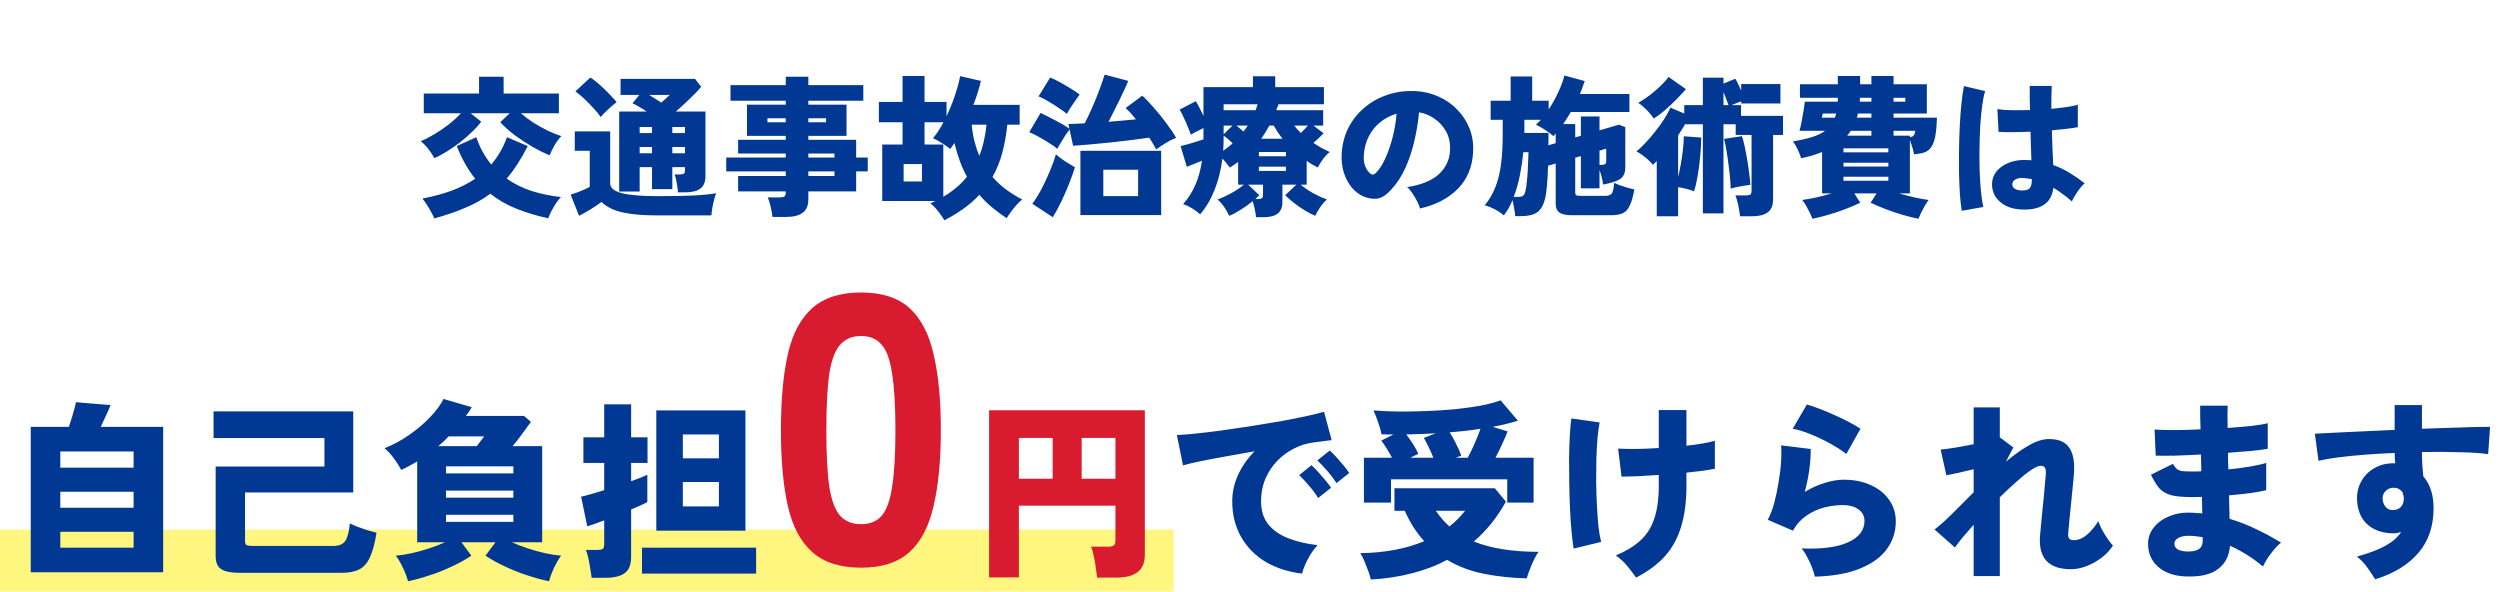 <svg xmlns="http://www.w3.org/2000/svg" width="524" height="124" viewBox="0 0 524 124" fill="none"><rect opacity="0.5" y="111" width="246" height="13" fill="#FFEE00"></rect><path d="M6.442 119.945V89.465H14.442C14.655 88.852 14.868 88.185 15.082 87.465C15.295 86.745 15.482 86.092 15.642 85.505C15.802 84.892 15.895 84.492 15.922 84.305L23.162 84.905C23.029 85.305 22.748 85.959 22.322 86.865C21.922 87.745 21.522 88.612 21.122 89.465H34.202V119.945H6.442ZM12.642 98.025H28.002V94.625H12.642V98.025ZM12.642 106.425H28.002V103.065H12.642V106.425ZM12.642 114.785H28.002V111.465H12.642V114.785ZM50.202 120.065C48.389 120.065 47.095 119.799 46.322 119.265C45.575 118.732 45.202 117.839 45.202 116.585V97.785H68.002V91.825H44.762V86.225H74.042V103.225H51.362V113.385C51.362 113.785 51.455 114.065 51.642 114.225C51.855 114.359 52.255 114.425 52.842 114.425H69.882C71.055 114.425 71.882 114.079 72.362 113.385C72.842 112.692 73.162 111.465 73.322 109.705C73.749 109.919 74.295 110.159 74.962 110.425C75.629 110.665 76.322 110.905 77.042 111.145C77.762 111.359 78.388 111.532 78.922 111.665C78.575 113.825 78.122 115.519 77.562 116.745C77.028 117.972 76.295 118.825 75.362 119.305C74.428 119.812 73.175 120.065 71.602 120.065H50.202ZM85.522 121.825C85.308 120.999 84.962 120.079 84.482 119.065C84.028 118.079 83.522 117.212 82.962 116.465C84.002 116.385 85.122 116.212 86.322 115.945C87.522 115.679 88.722 115.345 89.922 114.945C91.148 114.545 92.269 114.119 93.282 113.665H87.442V96.705C86.935 97.025 86.402 97.332 85.842 97.625C85.282 97.919 84.709 98.212 84.122 98.505C83.642 97.652 83.109 96.825 82.522 96.025C81.935 95.225 81.295 94.532 80.602 93.945C82.442 93.225 84.189 92.279 85.842 91.105C87.522 89.932 88.989 88.679 90.242 87.345C91.495 86.012 92.402 84.772 92.962 83.625L98.882 85.345C98.695 85.665 98.495 85.985 98.282 86.305C98.069 86.599 97.855 86.892 97.642 87.185H109.842L111.282 88.425C110.695 89.252 110.055 90.132 109.362 91.065C108.669 91.999 108.029 92.812 107.442 93.505H113.642V113.665H107.282C108.322 114.119 109.442 114.545 110.642 114.945C111.842 115.345 113.042 115.679 114.242 115.945C115.469 116.212 116.589 116.385 117.602 116.465C117.069 117.212 116.562 118.079 116.082 119.065C115.629 120.079 115.295 120.999 115.082 121.825C113.642 121.532 112.122 121.119 110.522 120.585C108.949 120.079 107.402 119.465 105.882 118.745C104.362 118.052 102.989 117.292 101.762 116.465L103.842 113.665H96.722L98.802 116.465C97.575 117.292 96.202 118.052 94.682 118.745C93.189 119.465 91.642 120.079 90.042 120.585C88.469 121.119 86.962 121.532 85.522 121.825ZM93.482 109.385H107.602V107.905H93.482V109.385ZM93.482 104.305H107.602V102.825H93.482V104.305ZM93.482 99.225H107.602V97.745H93.482V99.225ZM91.882 93.505H99.922C100.189 93.185 100.455 92.839 100.722 92.465C100.989 92.092 101.242 91.759 101.482 91.465H94.042C93.375 92.185 92.655 92.865 91.882 93.505ZM137.562 111.225V86.025H156.242V111.225H137.562ZM124.002 121.105C123.949 120.599 123.855 119.972 123.722 119.225C123.615 118.479 123.482 117.745 123.322 117.025C123.162 116.279 122.989 115.692 122.802 115.265H125.202C125.735 115.265 126.109 115.199 126.322 115.065C126.535 114.905 126.642 114.572 126.642 114.065V109.065C125.842 109.359 125.122 109.625 124.482 109.865C123.869 110.079 123.402 110.225 123.082 110.305L121.802 104.105C122.415 103.972 123.135 103.785 123.962 103.545C124.815 103.305 125.709 103.039 126.642 102.745V97.025H122.282V91.665H126.642V84.745H132.282V91.665H135.722V97.025H132.282V100.865C133.055 100.572 133.735 100.319 134.322 100.105C134.909 99.865 135.362 99.665 135.682 99.505V105.225C135.362 105.412 134.909 105.639 134.322 105.905C133.735 106.172 133.055 106.465 132.282 106.785V116.785C132.282 118.332 131.842 119.439 130.962 120.105C130.082 120.772 128.735 121.105 126.922 121.105H124.002ZM134.562 120.225V114.785H158.482V120.225H134.562ZM143.122 106.145H150.682V101.025H143.122V106.145ZM143.122 96.065H150.682V91.065H143.122V96.065ZM272.918 120.225C270.011 119.879 267.451 119.052 265.238 117.745C263.051 116.412 261.345 114.665 260.118 112.505C258.891 110.345 258.278 107.865 258.278 105.065C258.278 103.199 258.678 101.372 259.478 99.585C260.305 97.772 261.465 96.105 262.958 94.585C260.905 94.932 258.891 95.292 256.918 95.665C254.971 96.012 253.211 96.345 251.638 96.665C250.091 96.985 248.865 97.279 247.958 97.545L246.678 91.185C247.531 91.159 248.745 91.065 250.318 90.905C251.918 90.745 253.731 90.532 255.758 90.265C257.785 89.972 259.878 89.665 262.038 89.345C264.225 88.999 266.331 88.652 268.358 88.305C270.385 87.932 272.198 87.572 273.798 87.225C275.398 86.879 276.638 86.572 277.518 86.305L279.118 92.265C278.665 92.292 278.105 92.359 277.438 92.465C276.798 92.545 276.078 92.639 275.278 92.745C273.918 92.905 272.585 93.319 271.278 93.985C269.971 94.625 268.785 95.492 267.718 96.585C266.678 97.652 265.851 98.905 265.238 100.345C264.625 101.759 264.318 103.332 264.318 105.065C264.318 107.039 264.825 108.652 265.838 109.905C266.851 111.159 268.251 112.132 270.038 112.825C271.825 113.519 273.865 113.999 276.158 114.265C275.678 114.772 275.198 115.399 274.718 116.145C274.265 116.892 273.878 117.625 273.558 118.345C273.238 119.092 273.025 119.719 272.918 120.225ZM276.278 104.385C275.771 103.532 275.131 102.665 274.358 101.785C273.611 100.905 272.931 100.172 272.318 99.585L274.878 97.505C275.251 97.825 275.705 98.279 276.238 98.865C276.771 99.452 277.291 100.052 277.798 100.665C278.305 101.279 278.705 101.799 278.998 102.225L276.278 104.385ZM280.118 101.265C279.611 100.439 278.971 99.585 278.198 98.705C277.425 97.799 276.731 97.065 276.118 96.505L278.718 94.425C279.091 94.745 279.545 95.199 280.078 95.785C280.611 96.372 281.131 96.972 281.638 97.585C282.145 98.199 282.531 98.719 282.798 99.145L280.118 101.265ZM285.878 105.345V95.945H291.758C291.411 95.279 291.038 94.625 290.638 93.985C290.238 93.345 289.865 92.799 289.518 92.345L292.078 91.065C291.651 91.065 291.225 91.065 290.798 91.065C290.398 91.039 289.985 91.025 289.558 91.025C289.425 90.252 289.185 89.399 288.838 88.465C288.518 87.505 288.198 86.692 287.878 86.025C289.505 86.159 291.291 86.239 293.238 86.265C295.211 86.265 297.211 86.225 299.238 86.145C301.291 86.065 303.291 85.932 305.238 85.745C307.185 85.532 308.958 85.279 310.558 84.985C312.158 84.665 313.478 84.305 314.518 83.905L318.158 88.185C317.385 88.425 316.558 88.652 315.678 88.865C314.798 89.079 313.865 89.279 312.878 89.465L315.998 90.425C315.731 91.145 315.358 92.012 314.878 93.025C314.425 94.039 313.945 95.012 313.438 95.945H321.438V105.345H315.918V100.465H291.558V105.345H285.878ZM287.318 121.465C287.238 120.985 287.065 120.399 286.798 119.705C286.558 119.039 286.291 118.359 285.998 117.665C285.705 116.972 285.411 116.399 285.118 115.945C290.265 115.865 294.731 115.025 298.518 113.425C296.918 111.692 295.558 109.572 294.438 107.065H292.278V102.345H313.318L315.638 105.145C313.825 108.425 311.585 111.212 308.918 113.505C310.785 114.252 312.851 114.799 315.118 115.145C317.385 115.492 319.838 115.665 322.478 115.665C321.945 116.439 321.451 117.372 320.998 118.465C320.545 119.559 320.211 120.479 319.998 121.225C316.851 121.145 313.865 120.825 311.038 120.265C308.211 119.705 305.638 118.732 303.318 117.345C301.025 118.572 298.531 119.519 295.838 120.185C293.171 120.879 290.331 121.305 287.318 121.465ZM305.118 95.945H307.638C308.065 95.172 308.531 94.212 309.038 93.065C309.545 91.919 309.971 90.852 310.318 89.865C309.331 90.025 308.291 90.172 307.198 90.305C306.105 90.412 304.985 90.519 303.838 90.625C304.291 91.292 304.745 92.092 305.198 93.025C305.678 93.959 306.038 94.785 306.278 95.505L305.118 95.945ZM295.598 95.945H300.438C300.145 95.199 299.811 94.452 299.438 93.705C299.065 92.932 298.731 92.292 298.438 91.785L300.918 90.825C298.918 90.932 296.865 91.012 294.758 91.065C295.211 91.652 295.678 92.319 296.158 93.065C296.638 93.812 297.011 94.492 297.278 95.105L295.598 95.945ZM303.798 110.345C305.025 109.385 306.118 108.292 307.078 107.065H300.958C301.811 108.319 302.758 109.412 303.798 110.345ZM342.918 121.065C342.331 120.212 341.691 119.372 340.998 118.545C340.305 117.719 339.531 117.012 338.678 116.425C340.785 115.545 342.491 114.505 343.798 113.305C345.131 112.105 346.105 110.585 346.718 108.745C347.358 106.905 347.678 104.612 347.678 101.865V99.545C346.051 99.652 344.531 99.745 343.118 99.825C341.731 99.879 340.651 99.905 339.878 99.905L339.158 94.025C340.091 94.079 341.318 94.105 342.838 94.105C344.358 94.079 345.971 94.012 347.678 93.905V85.945H353.478V93.425C354.731 93.292 355.878 93.132 356.918 92.945C357.958 92.759 358.798 92.572 359.438 92.385V98.265C358.851 98.372 358.038 98.505 356.998 98.665C355.958 98.799 354.785 98.932 353.478 99.065V101.865C353.478 105.065 353.118 107.865 352.398 110.265C351.705 112.665 350.585 114.745 349.038 116.505C347.491 118.239 345.451 119.759 342.918 121.065ZM329.838 114.985C329.678 114.052 329.531 112.879 329.398 111.465C329.265 110.025 329.158 108.439 329.078 106.705C328.998 104.945 328.945 103.145 328.918 101.305C328.891 99.465 328.878 97.679 328.878 95.945C328.905 94.212 328.958 92.639 329.038 91.225C329.118 89.785 329.225 88.612 329.358 87.705L335.278 88.545C335.118 89.372 334.971 90.452 334.838 91.785C334.731 93.092 334.651 94.545 334.598 96.145C334.571 97.745 334.558 99.399 334.558 101.105C334.585 102.785 334.638 104.425 334.718 106.025C334.798 107.599 334.905 109.052 335.038 110.385C335.198 111.692 335.385 112.759 335.598 113.585L329.838 114.985ZM380.398 120.865C380.291 120.332 380.091 119.692 379.798 118.945C379.531 118.225 379.198 117.505 378.798 116.785C378.425 116.039 378.025 115.425 377.598 114.945C381.838 115.132 385.091 114.705 387.358 113.665C389.651 112.625 390.798 111.132 390.798 109.185C390.798 108.199 390.385 107.399 389.558 106.785C388.731 106.172 387.611 105.865 386.198 105.865C385.025 105.865 383.771 106.025 382.438 106.345C381.131 106.665 379.891 107.225 378.718 108.025C377.545 108.799 376.571 109.865 375.798 111.225L370.518 108.945C371.051 107.985 371.505 106.812 371.878 105.425C372.251 104.012 372.558 102.545 372.798 101.025C373.065 99.505 373.238 98.065 373.318 96.705C373.398 95.345 373.398 94.225 373.318 93.345L379.518 94.105C379.545 95.385 379.451 96.812 379.238 98.385C379.025 99.959 378.705 101.532 378.278 103.105C379.638 102.279 381.025 101.652 382.438 101.225C383.878 100.772 385.211 100.545 386.438 100.545C388.625 100.545 390.531 100.932 392.158 101.705C393.811 102.452 395.091 103.492 395.998 104.825C396.905 106.132 397.358 107.625 397.358 109.305C397.358 111.385 396.758 113.279 395.558 114.985C394.358 116.692 392.505 118.065 389.998 119.105C387.491 120.172 384.291 120.759 380.398 120.865ZM386.998 95.145C386.065 94.425 384.918 93.692 383.558 92.945C382.225 92.199 380.851 91.545 379.438 90.985C378.051 90.425 376.825 90.052 375.758 89.865L378.718 84.785C379.438 84.972 380.305 85.265 381.318 85.665C382.331 86.039 383.385 86.479 384.478 86.985C385.571 87.465 386.598 87.959 387.558 88.465C388.518 88.972 389.318 89.439 389.958 89.865L386.998 95.145ZM413.678 120.745V109.985C412.798 110.972 412.011 111.879 411.318 112.705C410.651 113.532 410.131 114.212 409.758 114.745L405.478 110.985C406.598 110.132 407.851 109.012 409.238 107.625C410.651 106.212 412.131 104.732 413.678 103.185V98.345C412.585 98.612 411.518 98.865 410.478 99.105C409.438 99.319 408.598 99.492 407.958 99.625L406.758 94.225C407.531 94.172 408.545 94.039 409.798 93.825C411.078 93.612 412.371 93.372 413.678 93.105V85.385H419.158V91.665L421.998 93.785L420.438 96.785C422.065 95.399 423.651 94.265 425.198 93.385C426.745 92.479 428.171 92.025 429.478 92.025C431.531 92.025 432.958 92.652 433.758 93.905C434.585 95.132 434.891 97.025 434.678 99.585C434.625 100.145 434.545 100.985 434.438 102.105C434.331 103.199 434.211 104.399 434.078 105.705C433.971 106.985 433.851 108.199 433.718 109.345C433.611 110.492 433.531 111.372 433.478 111.985C433.451 112.812 433.825 113.225 434.598 113.225C435.611 113.225 436.558 112.839 437.438 112.065C438.345 111.292 439.131 110.345 439.798 109.225C439.958 109.705 440.211 110.292 440.558 110.985C440.931 111.652 441.331 112.305 441.758 112.945C442.185 113.559 442.558 114.025 442.878 114.345C442.265 115.305 441.465 116.159 440.478 116.905C439.491 117.652 438.438 118.239 437.318 118.665C436.225 119.092 435.145 119.305 434.078 119.305C429.358 119.305 427.198 116.945 427.598 112.225C427.651 111.665 427.718 110.932 427.798 110.025C427.878 109.119 427.971 108.145 428.078 107.105C428.185 106.039 428.291 104.999 428.398 103.985C428.505 102.945 428.585 102.025 428.638 101.225C428.718 100.425 428.771 99.839 428.798 99.465C428.851 98.799 428.798 98.332 428.638 98.065C428.478 97.772 428.171 97.625 427.718 97.625C427.265 97.625 426.585 97.932 425.678 98.545C424.798 99.132 423.798 99.932 422.678 100.945C421.558 101.932 420.385 103.025 419.158 104.225V120.745H413.678ZM458.118 120.825C455.638 120.719 453.691 120.025 452.278 118.745C450.891 117.492 450.211 115.865 450.238 113.865C450.265 112.585 450.691 111.452 451.518 110.465C452.345 109.452 453.451 108.679 454.838 108.145C456.251 107.585 457.851 107.359 459.638 107.465C459.958 107.492 460.278 107.519 460.598 107.545C460.945 107.545 461.278 107.572 461.598 107.625L461.518 104.145C461.145 104.172 460.771 104.185 460.398 104.185C460.051 104.185 459.691 104.185 459.318 104.185C457.505 104.185 456.078 104.052 455.038 103.785C454.025 103.492 453.211 103.012 452.598 102.345C452.011 101.652 451.425 100.705 450.838 99.505L455.438 97.225C455.705 97.679 455.971 98.025 456.238 98.265C456.505 98.505 456.878 98.665 457.358 98.745C457.865 98.799 458.558 98.825 459.438 98.825C459.758 98.825 460.078 98.825 460.398 98.825C460.718 98.825 461.051 98.812 461.398 98.785L461.318 95.265C459.345 95.372 457.505 95.452 455.798 95.505C454.091 95.532 452.771 95.532 451.838 95.505L451.598 90.025C452.531 90.105 453.865 90.145 455.598 90.145C457.358 90.145 459.238 90.092 461.238 89.985C461.211 88.999 461.185 88.092 461.158 87.265C461.158 86.412 461.158 85.665 461.158 85.025H466.918C466.865 86.252 466.865 87.812 466.918 89.705C468.785 89.572 470.478 89.425 471.998 89.265C473.518 89.079 474.625 88.892 475.318 88.705V94.065C474.625 94.199 473.518 94.345 471.998 94.505C470.505 94.639 468.838 94.772 466.998 94.905C466.998 95.492 466.998 96.079 466.998 96.665C467.025 97.225 467.051 97.799 467.078 98.385C468.705 98.225 470.225 98.025 471.638 97.785C473.051 97.545 474.171 97.292 474.998 97.025V102.745C473.985 102.985 472.798 103.199 471.438 103.385C470.105 103.545 468.691 103.692 467.198 103.825L467.318 108.745C469.291 109.332 471.171 110.065 472.958 110.945C474.771 111.799 476.491 112.732 478.118 113.745C477.638 114.092 477.145 114.572 476.638 115.185C476.131 115.799 475.665 116.425 475.238 117.065C474.838 117.705 474.531 118.265 474.318 118.745C472.158 116.932 469.851 115.479 467.398 114.385C467.265 116.465 466.451 118.079 464.958 119.225C463.491 120.399 461.211 120.932 458.118 120.825ZM458.278 115.585C460.545 115.692 461.678 114.972 461.678 113.425V112.585C461.171 112.505 460.678 112.439 460.198 112.385C459.718 112.332 459.238 112.305 458.758 112.305C457.798 112.305 457.051 112.465 456.518 112.785C456.011 113.079 455.758 113.465 455.758 113.945C455.758 114.959 456.598 115.505 458.278 115.585ZM497.838 121.425C497.438 120.759 496.905 119.959 496.238 119.025C495.598 118.092 494.851 117.305 493.998 116.665C496.585 115.945 498.611 115.172 500.078 114.345C501.545 113.519 502.611 112.572 503.278 111.505C503.011 111.585 502.745 111.652 502.478 111.705C502.238 111.759 501.971 111.785 501.678 111.785C499.491 111.785 497.691 111.185 496.278 109.985C494.891 108.759 494.145 107.025 494.038 104.785C493.985 103.345 494.278 102.052 494.918 100.905C495.558 99.732 496.465 98.812 497.638 98.145C498.811 97.452 500.145 97.105 501.638 97.105C501.691 97.105 501.758 97.105 501.838 97.105C501.918 97.105 501.985 97.119 502.038 97.145C501.958 96.452 501.918 95.719 501.918 94.945C499.758 95.025 497.665 95.145 495.638 95.305C493.611 95.465 491.758 95.652 490.078 95.865C488.425 96.079 487.051 96.319 485.958 96.585L485.198 90.905C486.051 90.852 487.331 90.785 489.038 90.705C490.745 90.625 492.718 90.532 494.958 90.425C497.198 90.319 499.518 90.212 501.918 90.105V84.905H507.638V89.865C509.771 89.785 511.785 89.719 513.678 89.665C515.571 89.585 517.238 89.532 518.678 89.505C520.118 89.479 521.198 89.465 521.918 89.465L521.518 95.185C520.051 94.972 518.078 94.839 515.598 94.785C513.145 94.705 510.491 94.692 507.638 94.745C507.638 95.625 507.665 96.505 507.718 97.385C507.771 98.239 507.838 99.052 507.918 99.825C509.358 101.505 510.078 103.732 510.078 106.505C510.078 110.292 509.011 113.425 506.878 115.905C504.745 118.385 501.731 120.225 497.838 121.425ZM501.718 106.905C502.411 106.852 502.931 106.612 503.278 106.185C503.651 105.732 503.838 105.185 503.838 104.545C503.838 104.145 503.745 103.679 503.558 103.145C503.078 102.532 502.465 102.225 501.718 102.225C501.051 102.225 500.491 102.452 500.038 102.905C499.585 103.332 499.371 103.879 499.398 104.545C499.425 105.239 499.651 105.825 500.078 106.305C500.505 106.759 501.051 106.959 501.718 106.905Z" fill="#003893"></path><path d="M180.482 118.985C176.109 118.985 172.695 117.892 170.242 115.705C167.789 113.519 166.082 110.292 165.122 106.025C164.162 101.759 163.682 96.479 163.682 90.185C163.682 83.839 164.162 78.532 165.122 74.265C166.082 69.999 167.789 66.772 170.242 64.585C172.695 62.399 176.109 61.305 180.482 61.305C184.855 61.305 188.242 62.399 190.642 64.585C193.042 66.772 194.722 69.999 195.682 74.265C196.695 78.532 197.202 83.839 197.202 90.185C197.202 96.479 196.695 101.759 195.682 106.025C194.722 110.292 193.042 113.519 190.642 115.705C188.242 117.892 184.855 118.985 180.482 118.985ZM180.482 109.865C182.295 109.865 183.709 109.305 184.722 108.185C185.789 107.012 186.535 105.012 186.962 102.185C187.442 99.305 187.682 95.305 187.682 90.185C187.682 85.065 187.442 81.065 186.962 78.185C186.535 75.305 185.789 73.305 184.722 72.185C183.709 71.012 182.295 70.425 180.482 70.425C178.669 70.425 177.229 71.012 176.162 72.185C175.095 73.305 174.322 75.305 173.842 78.185C173.415 81.065 173.202 85.065 173.202 90.185C173.202 95.305 173.415 99.305 173.842 102.185C174.322 105.012 175.095 107.012 176.162 108.185C177.229 109.305 178.669 109.865 180.482 109.865ZM229.958 121.065C229.905 120.505 229.811 119.799 229.678 118.945C229.571 118.119 229.425 117.305 229.238 116.505C229.078 115.679 228.891 115.039 228.678 114.585H232.198C232.785 114.585 233.198 114.505 233.438 114.345C233.678 114.159 233.798 113.785 233.798 113.225V105.985H213.558V121.025H207.318V85.985H239.958V116.225C239.958 117.932 239.451 119.159 238.438 119.905C237.451 120.679 235.971 121.065 233.998 121.065H229.958ZM213.558 100.345H220.638V91.785H213.558V100.345ZM226.718 100.345H233.798V91.785H226.718V100.345Z" fill="#D81B2F"></path><path d="M91.032 33.144C90.755 32.589 90.36 31.981 89.848 31.32C89.336 30.637 88.781 30.061 88.184 29.592C89.08 29.229 90.04 28.739 91.064 28.12C92.109 27.501 93.123 26.808 94.104 26.04C95.085 25.272 95.917 24.504 96.6 23.736H88.824V19.608H100.408V16.088H105.56V19.608H117.144V23.736H109.176C109.987 24.44 110.883 25.112 111.864 25.752C112.867 26.371 113.869 26.925 114.872 27.416C115.875 27.885 116.803 28.259 117.656 28.536C117.187 29.005 116.717 29.635 116.248 30.424C115.8 31.213 115.448 31.928 115.192 32.568C114.083 32.099 112.888 31.501 111.608 30.776C110.328 30.029 109.091 29.219 107.896 28.344C106.723 27.448 105.709 26.541 104.856 25.624L106.84 23.736H98.648L100.856 25.496C100.365 26.179 99.725 26.893 98.936 27.64C98.168 28.387 97.325 29.123 96.408 29.848C95.491 30.552 94.563 31.192 93.624 31.768C92.707 32.344 91.843 32.803 91.032 33.144ZM91.032 45.784C90.861 45.379 90.637 44.92 90.36 44.408C90.083 43.896 89.784 43.395 89.464 42.904C89.144 42.392 88.835 41.965 88.536 41.624C90.733 41.197 92.749 40.653 94.584 39.992C96.44 39.309 98.115 38.467 99.608 37.464C98.115 35.629 96.824 33.347 95.736 30.616L99.832 28.76C100.216 29.891 100.675 30.936 101.208 31.896C101.741 32.835 102.328 33.699 102.968 34.488C103.651 33.677 104.269 32.803 104.824 31.864C105.379 30.904 105.859 29.869 106.264 28.76L110.616 30.616C109.229 33.347 107.757 35.619 106.2 37.432C107.8 38.563 109.571 39.437 111.512 40.056C113.453 40.653 115.469 41.069 117.56 41.304C117.197 41.688 116.835 42.157 116.472 42.712C116.131 43.245 115.821 43.779 115.544 44.312C115.267 44.867 115.053 45.347 114.904 45.752C112.536 45.24 110.339 44.579 108.312 43.768C106.285 42.979 104.44 41.923 102.776 40.6C101.261 41.731 99.544 42.701 97.624 43.512C95.704 44.344 93.507 45.101 91.032 45.784ZM142.104 40.312C142.061 39.736 141.976 39.085 141.848 38.36C141.72 37.613 141.571 37.016 141.4 36.568H142.456C142.861 36.568 143.149 36.515 143.32 36.408C143.491 36.28 143.576 36.024 143.576 35.64V35.032H140.92V39.64H136.664V35.032H134.072V40.152H129.784V23.384H135.544C135.032 23.021 134.509 22.691 133.976 22.392C133.464 22.072 132.995 21.827 132.568 21.656L134.008 19.896H130.072V16.536H145.688L146.968 18.2C146.605 18.648 146.125 19.171 145.528 19.768C144.931 20.365 144.291 20.984 143.608 21.624C142.947 22.243 142.296 22.829 141.656 23.384H147.864V36.952C147.864 38.125 147.512 38.979 146.808 39.512C146.125 40.045 145.091 40.312 143.704 40.312H142.104ZM121.368 45.24L119.608 40.792C119.992 40.664 120.44 40.515 120.952 40.344C121.464 40.152 121.965 39.949 122.456 39.736C122.947 39.523 123.331 39.331 123.608 39.16V31.608H120.472V27.544H127.896V38.456C127.896 39.395 128.728 40.077 130.392 40.504C132.056 40.909 134.52 41.112 137.784 41.112C140.664 41.112 143.139 41.069 145.208 40.984C147.299 40.877 148.931 40.717 150.104 40.504C149.976 40.824 149.837 41.272 149.688 41.848C149.539 42.403 149.411 42.979 149.304 43.576C149.197 44.173 149.133 44.696 149.112 45.144H137.784C135.459 45.144 133.539 45.027 132.024 44.792C130.509 44.579 129.283 44.259 128.344 43.832C127.405 43.405 126.648 42.904 126.072 42.328C125.475 42.797 124.717 43.309 123.8 43.864C122.904 44.419 122.093 44.877 121.368 45.24ZM125.912 24.536C125.549 23.981 125.048 23.363 124.408 22.68C123.789 21.997 123.139 21.336 122.456 20.696C121.773 20.056 121.155 19.544 120.6 19.16L123.736 16.248C124.12 16.483 124.568 16.813 125.08 17.24C125.592 17.667 126.115 18.136 126.648 18.648C127.181 19.16 127.672 19.661 128.12 20.152C128.589 20.621 128.963 21.037 129.24 21.4C128.963 21.613 128.6 21.912 128.152 22.296C127.725 22.68 127.299 23.075 126.872 23.48C126.467 23.885 126.147 24.237 125.912 24.536ZM140.92 32.12H143.576V30.808H140.92V32.12ZM138.616 21.496C138.936 21.197 139.256 20.909 139.576 20.632C139.896 20.355 140.163 20.109 140.376 19.896H136.056C136.461 20.131 136.888 20.397 137.336 20.696C137.784 20.973 138.211 21.24 138.616 21.496ZM134.072 32.12H136.664V30.808H134.072V32.12ZM140.92 27.896H143.576V26.616H140.92V27.896ZM134.072 27.896H136.664V26.616H134.072V27.896ZM161.912 45.464C161.848 44.824 161.72 44.109 161.528 43.32C161.357 42.552 161.155 41.901 160.92 41.368H163.448C163.896 41.368 164.216 41.304 164.408 41.176C164.6 41.048 164.696 40.771 164.696 40.344V40.12H154.712V36.888H164.696V35.928H152.216V33.016H164.696V32.184H154.712V29.304H164.696V28.472H156.568V21.944H164.696V21.112H153.112V17.848H164.696V16.088H169.432V17.848H180.952V21.112H169.432V21.944H177.432V28.472H169.432V29.304H179.448V33.016H181.88V35.928H179.448V40.12H169.432V41.72C169.432 43.043 169.048 43.992 168.28 44.568C167.512 45.165 166.36 45.464 164.824 45.464H161.912ZM169.432 36.888H174.904V35.928H169.432V36.888ZM169.432 33.016H174.904V32.184H169.432V33.016ZM160.856 25.624H164.696V24.792H160.856V25.624ZM169.432 25.624H173.144V24.792H169.432V25.624ZM197.944 46.168C197.603 45.592 197.165 44.963 196.632 44.28C196.099 43.597 195.555 43.043 195 42.616C195.171 42.531 195.341 42.456 195.512 42.392C195.704 42.307 195.875 42.221 196.024 42.136H184.92V30.296H189.176V25.624H184.216V21.368H189.176V15.928H193.784V21.368H198.392V24.376C198.861 23.395 199.288 22.392 199.672 21.368C200.056 20.323 200.387 19.331 200.664 18.392C200.941 17.453 201.133 16.643 201.24 15.96L205.592 16.952C205.251 18.488 204.728 20.163 204.024 21.976H213.72V26.136H211.128C210.915 28.269 210.563 30.243 210.072 32.056C209.581 33.869 208.899 35.544 208.024 37.08C208.899 38.083 209.869 38.979 210.936 39.768C212.003 40.536 213.112 41.219 214.264 41.816C213.88 42.093 213.475 42.477 213.048 42.968C212.643 43.437 212.259 43.917 211.896 44.408C211.533 44.899 211.235 45.336 211 45.72C209.933 45.037 208.92 44.291 207.96 43.48C207 42.691 206.104 41.805 205.272 40.824C204.333 41.848 203.256 42.797 202.04 43.672C200.824 44.547 199.459 45.379 197.944 46.168ZM197.72 41.24C199.747 40.045 201.4 38.648 202.68 37.048C201.571 35.043 200.696 32.685 200.056 29.976C199.907 30.189 199.757 30.403 199.608 30.616C199.48 30.829 199.331 31.032 199.16 31.224C198.691 30.819 198.125 30.413 197.464 30.008C196.824 29.581 196.184 29.24 195.544 28.984C195.907 28.557 196.28 28.056 196.664 27.48C197.048 26.904 197.411 26.285 197.752 25.624H193.784V30.296H197.72V41.24ZM189.4 38.04H193.24V34.392H189.4V38.04ZM205.272 32.664C205.677 31.64 205.997 30.584 206.232 29.496C206.488 28.408 206.669 27.288 206.776 26.136H203.672C203.779 27.373 203.971 28.536 204.248 29.624C204.525 30.712 204.867 31.725 205.272 32.664ZM226.456 45.08V31.608H243.384V45.08H226.456ZM242.36 31.32C242.168 30.957 241.944 30.573 241.688 30.168C241.453 29.741 241.187 29.304 240.888 28.856C239.8 29.005 238.52 29.176 237.048 29.368C235.597 29.539 234.104 29.709 232.568 29.88C231.032 30.029 229.592 30.168 228.248 30.296C226.904 30.403 225.795 30.488 224.92 30.552L224.184 27.128C223.928 27.469 223.629 27.885 223.288 28.376C222.968 28.867 222.659 29.368 222.36 29.88C222.061 30.371 221.805 30.808 221.592 31.192C221.229 30.851 220.685 30.456 219.96 30.008C219.256 29.56 218.52 29.123 217.752 28.696C216.984 28.269 216.312 27.939 215.736 27.704L218.104 23.672C219.085 24.141 220.141 24.675 221.272 25.272C222.403 25.848 223.363 26.413 224.152 26.968L223.928 26.008C224.376 25.987 224.888 25.965 225.464 25.944C226.061 25.923 226.691 25.891 227.352 25.848C227.757 25.08 228.163 24.237 228.568 23.32C228.995 22.403 229.4 21.464 229.784 20.504C230.168 19.544 230.509 18.648 230.808 17.816C231.107 16.963 231.352 16.237 231.544 15.64L236.472 16.952C236.323 17.357 236.088 17.901 235.768 18.584C235.469 19.267 235.117 20.013 234.712 20.824C234.328 21.613 233.923 22.424 233.496 23.256C233.091 24.067 232.707 24.824 232.344 25.528C233.347 25.443 234.339 25.357 235.32 25.272C236.323 25.187 237.251 25.101 238.104 25.016C237.741 24.568 237.379 24.141 237.016 23.736C236.653 23.331 236.291 22.968 235.928 22.648L239.416 20.056C240.141 20.696 240.941 21.528 241.816 22.552C242.712 23.555 243.576 24.621 244.408 25.752C245.261 26.861 245.965 27.907 246.52 28.888C245.795 29.165 245.069 29.528 244.344 29.976C243.619 30.403 242.957 30.851 242.36 31.32ZM220.664 45.528L216.376 42.712C217.059 41.795 217.72 40.728 218.36 39.512C219 38.275 219.576 37.027 220.088 35.768C220.621 34.509 221.027 33.368 221.304 32.344C221.837 32.813 222.488 33.304 223.256 33.816C224.045 34.307 224.728 34.723 225.304 35.064C224.963 36.173 224.536 37.368 224.024 38.648C223.512 39.928 222.968 41.165 222.392 42.36C221.816 43.555 221.24 44.611 220.664 45.528ZM231.256 41.112H238.552V35.576H231.256V41.112ZM223.608 23.864C223.224 23.523 222.669 23.117 221.944 22.648C221.24 22.157 220.493 21.688 219.704 21.24C218.936 20.771 218.264 20.419 217.688 20.184L220.12 16.248C220.717 16.483 221.421 16.824 222.232 17.272C223.043 17.72 223.821 18.179 224.568 18.648C225.336 19.117 225.912 19.512 226.296 19.832C226.083 20.088 225.795 20.483 225.432 21.016C225.069 21.528 224.717 22.051 224.376 22.584C224.035 23.117 223.779 23.544 223.608 23.864ZM263.256 45.528C263.235 45.059 263.149 44.504 263 43.864C262.872 43.224 262.723 42.659 262.552 42.168C261.827 42.765 261.027 43.341 260.152 43.896C259.299 44.451 258.467 44.899 257.656 45.24C257.421 44.728 257.08 44.131 256.632 43.448C256.184 42.787 255.704 42.243 255.192 41.816C256.088 41.496 257.037 41.059 258.04 40.504C259.064 39.949 259.949 39.352 260.696 38.712H259.512V33.944C259.235 34.136 258.947 34.339 258.648 34.552C258.371 34.744 258.083 34.936 257.784 35.128C257.571 34.829 257.325 34.52 257.048 34.2C256.792 33.859 256.515 33.539 256.216 33.24C255.917 35.608 255.373 37.784 254.584 39.768C253.816 41.752 252.803 43.469 251.544 44.92C251.075 44.493 250.52 44.077 249.88 43.672C249.24 43.288 248.611 42.989 247.992 42.776C249.08 41.539 249.944 40.173 250.584 38.68C251.224 37.187 251.672 35.523 251.928 33.688C251.437 33.901 250.883 34.125 250.264 34.36C249.667 34.595 249.165 34.797 248.76 34.968L247.448 30.616C247.789 30.531 248.259 30.413 248.856 30.264C249.453 30.093 250.061 29.912 250.68 29.72C251.299 29.528 251.821 29.357 252.248 29.208V26.84C251.779 27.053 251.309 27.288 250.84 27.544C250.371 27.779 249.955 28.003 249.592 28.216C249.464 27.811 249.261 27.288 248.984 26.648C248.728 25.987 248.44 25.325 248.12 24.664C247.821 23.981 247.533 23.416 247.256 22.968L250.648 21.208C250.861 21.549 251.107 21.997 251.384 22.552C251.683 23.107 251.971 23.683 252.248 24.28V18.264H262.616V15.992H267.288V18.264H277.496V21.848H267.992C267.907 22.061 267.821 22.275 267.736 22.488C267.672 22.68 267.597 22.883 267.512 23.096H277.336V26.328H275.288L277.432 27.928C276.813 28.568 276.099 29.251 275.288 29.976C275.821 30.317 276.365 30.648 276.92 30.968C277.496 31.267 278.093 31.565 278.712 31.864C278.243 32.227 277.784 32.707 277.336 33.304C276.888 33.901 276.515 34.499 276.216 35.096C275.811 34.883 275.405 34.669 275 34.456C274.616 34.221 274.243 33.976 273.88 33.72V38.712H272.632C273.379 39.352 274.253 39.949 275.256 40.504C276.28 41.059 277.24 41.496 278.136 41.816C277.624 42.243 277.144 42.787 276.696 43.448C276.248 44.131 275.907 44.728 275.672 45.24C274.968 44.941 274.232 44.557 273.464 44.088C272.696 43.619 271.96 43.107 271.256 42.552C270.552 41.997 269.923 41.453 269.368 40.92L271.704 38.712H268.792V42.328C268.792 43.459 268.461 44.269 267.8 44.76C267.139 45.272 266.147 45.528 264.824 45.528H263.256ZM256.472 23.096H263.192C263.256 22.883 263.32 22.68 263.384 22.488C263.469 22.275 263.544 22.061 263.608 21.848H256.472V23.096ZM264.344 29.08H268.824C268.483 28.653 268.152 28.205 267.832 27.736C267.533 27.267 267.245 26.797 266.968 26.328H266.04C265.784 26.819 265.507 27.299 265.208 27.768C264.931 28.216 264.643 28.653 264.344 29.08ZM263.096 41.72H263.672C264.035 41.72 264.301 41.667 264.472 41.56C264.643 41.432 264.728 41.187 264.728 40.824V38.712H261.624L263.96 40.92C263.832 41.048 263.693 41.176 263.544 41.304C263.416 41.432 263.267 41.571 263.096 41.72ZM263.864 35.832H269.528V34.936H263.864V35.832ZM263.864 32.76H269.528V31.864H263.864V32.76ZM256.376 31.608C256.739 31.352 257.08 31.096 257.4 30.84C257.741 30.584 258.061 30.317 258.36 30.04C257.784 29.443 257.155 28.909 256.472 28.44V28.856C256.472 29.795 256.44 30.712 256.376 31.608ZM272.664 27.864C272.899 27.629 273.144 27.384 273.4 27.128C273.656 26.872 273.901 26.605 274.136 26.328H271.288C271.501 26.605 271.715 26.872 271.928 27.128C272.163 27.384 272.408 27.629 272.664 27.864ZM256.472 28.152L258.328 26.328H256.472V28.152ZM260.632 27.576C260.803 27.363 260.952 27.16 261.08 26.968C261.229 26.755 261.379 26.541 261.528 26.328H259.16C259.395 26.52 259.64 26.723 259.896 26.936C260.173 27.149 260.419 27.363 260.632 27.576ZM297.624 43.704C297.539 43.277 297.347 42.787 297.048 42.232C296.771 41.656 296.44 41.091 296.056 40.536C295.693 39.981 295.32 39.544 294.936 39.224C297.944 38.755 300.173 37.837 301.624 36.472C303.075 35.107 303.843 33.464 303.928 31.544C304.013 30.093 303.757 28.803 303.16 27.672C302.563 26.541 301.752 25.624 300.728 24.92C299.725 24.195 298.627 23.736 297.432 23.544C297.261 25.443 296.941 27.405 296.472 29.432C296.024 31.437 295.395 33.347 294.584 35.16C293.773 36.952 292.771 38.488 291.576 39.768C290.573 40.856 289.624 41.475 288.728 41.624C287.832 41.752 286.883 41.613 285.88 41.208C284.899 40.803 284.045 40.163 283.32 39.288C282.595 38.392 282.04 37.347 281.656 36.152C281.293 34.936 281.144 33.656 281.208 32.312C281.315 30.307 281.784 28.472 282.616 26.808C283.469 25.144 284.6 23.725 286.008 22.552C287.416 21.357 289.027 20.461 290.84 19.864C292.675 19.245 294.627 18.989 296.696 19.096C298.424 19.181 300.035 19.565 301.528 20.248C303.021 20.909 304.323 21.816 305.432 22.968C306.563 24.12 307.427 25.453 308.024 26.968C308.621 28.483 308.867 30.125 308.76 31.896C308.611 34.989 307.544 37.549 305.56 39.576C303.576 41.581 300.931 42.957 297.624 43.704ZM288.312 36.312C289.037 35.629 289.699 34.637 290.296 33.336C290.915 32.013 291.437 30.531 291.864 28.888C292.291 27.224 292.579 25.539 292.728 23.832C291.405 24.216 290.232 24.835 289.208 25.688C288.205 26.52 287.416 27.523 286.84 28.696C286.264 29.869 285.933 31.16 285.848 32.568C285.805 33.4 285.891 34.125 286.104 34.744C286.339 35.363 286.669 35.875 287.096 36.28C287.501 36.685 287.907 36.696 288.312 36.312ZM317.592 45.304C317.571 44.899 317.496 44.365 317.368 43.704C317.261 43.043 317.144 42.456 317.016 41.944C316.483 43.245 315.875 44.312 315.192 45.144C314.659 44.675 314.008 44.237 313.24 43.832C312.493 43.448 311.811 43.181 311.192 43.032C312.152 41.88 312.899 40.611 313.432 39.224C313.987 37.837 314.381 36.237 314.616 34.424C314.851 32.589 314.968 30.477 314.968 28.088V25.112H312.44V21.112H316.632V16.024H321.144V21.112H324.6V22.936C325.389 21.741 326.083 20.493 326.68 19.192C327.277 17.869 327.683 16.749 327.896 15.832L332.152 16.984C332.003 17.432 331.843 17.891 331.672 18.36C331.523 18.808 331.341 19.256 331.128 19.704H341.528V23.48H329.24C328.707 24.397 328.173 25.24 327.64 26.008H330.168V28.792L331.352 28.472V24.408H335.256V27.32L339.32 26.136L340.664 26.648V35.064C340.664 36.216 340.301 37.037 339.576 37.528C338.851 37.997 337.656 38.381 335.992 38.68C335.949 38.147 335.853 37.613 335.704 37.08C335.576 36.547 335.427 36.077 335.256 35.672V39.48H331.352V32.728L330.168 33.048V40.344C330.168 40.621 330.232 40.813 330.36 40.92C330.509 41.005 330.787 41.048 331.192 41.048H336.472C337.155 41.048 337.613 40.877 337.848 40.536C338.083 40.173 338.243 39.437 338.328 38.328C338.627 38.477 339.032 38.648 339.544 38.84C340.056 39.011 340.589 39.181 341.144 39.352C341.699 39.501 342.168 39.619 342.552 39.704C342.296 41.197 341.976 42.328 341.592 43.096C341.229 43.885 340.739 44.419 340.12 44.696C339.501 44.973 338.68 45.112 337.656 45.112H329.528C328.269 45.112 327.373 44.92 326.84 44.536C326.328 44.152 326.072 43.523 326.072 42.648V34.264L324.472 34.744C324.429 36.173 324.355 37.539 324.248 38.84C324.141 40.12 323.992 41.112 323.8 41.816C323.459 43.117 322.904 44.024 322.136 44.536C321.368 45.048 320.248 45.304 318.776 45.304H317.592ZM317.272 41.272H318.2C318.733 41.272 319.107 41.165 319.32 40.952C319.533 40.739 319.683 40.365 319.768 39.832C319.875 39.384 319.96 38.797 320.024 38.072C320.109 37.325 320.173 36.557 320.216 35.768C320.259 34.957 320.291 34.211 320.312 33.528C320.355 32.824 320.376 32.28 320.376 31.896H319.288C319.139 33.411 318.904 35 318.584 36.664C318.264 38.307 317.827 39.843 317.272 41.272ZM324.536 30.456L326.072 30.008V27.992C325.987 28.077 325.901 28.173 325.816 28.28C325.752 28.365 325.677 28.451 325.592 28.536C325.059 28.045 324.461 27.597 323.8 27.192C323.16 26.765 322.541 26.413 321.944 26.136C322.264 25.837 322.605 25.496 322.968 25.112H319.512V27.864H324.568C324.568 28.205 324.568 28.6 324.568 29.048C324.568 29.475 324.557 29.944 324.536 30.456ZM335.256 34.552H335.736C336.056 34.552 336.291 34.499 336.44 34.392C336.589 34.285 336.664 34.072 336.664 33.752V31.16L335.256 31.576V34.552ZM347.256 45.336V33.752C347.107 33.901 346.968 34.04 346.84 34.168C346.712 34.296 346.573 34.424 346.424 34.552C346.232 34.275 345.944 33.955 345.56 33.592C345.176 33.229 344.749 32.877 344.28 32.536C343.832 32.195 343.405 31.928 343 31.736C343.576 31.267 344.216 30.659 344.92 29.912C345.624 29.165 346.317 28.355 347 27.48C347.704 26.605 348.323 25.741 348.856 24.888C349.411 24.035 349.827 23.256 350.104 22.552L353.016 23.8V22.04H356.92V16.28H361.24V17.528L363.704 16.504C363.896 16.781 364.099 17.144 364.312 17.592C364.525 18.04 364.739 18.509 364.952 19V17.624H373.176V21.688H364.952V21.24C364.632 21.347 364.291 21.475 363.928 21.624C363.587 21.752 363.256 21.891 362.936 22.04H364.92V24.28H373.72V28.28H371.64V41.784C371.64 43.043 371.267 43.949 370.52 44.504C369.773 45.059 368.653 45.336 367.16 45.336H364.728C364.685 44.931 364.611 44.451 364.504 43.896C364.419 43.341 364.301 42.797 364.152 42.264C364.024 41.731 363.885 41.293 363.736 40.952H365.944C366.371 40.952 366.669 40.899 366.84 40.792C367.032 40.664 367.128 40.397 367.128 39.992V28.28H363.8V26.04H361.24V44.728H356.92V26.04H353.176C352.963 26.445 352.728 26.84 352.472 27.224C352.237 27.608 351.992 27.992 351.736 28.376V37.112C351.928 36.344 352.109 35.469 352.28 34.488C352.472 33.485 352.621 32.472 352.728 31.448C352.856 30.424 352.92 29.464 352.92 28.568L356.568 28.824C356.568 30.104 356.493 31.469 356.344 32.92C356.216 34.371 356.035 35.736 355.8 37.016C355.587 38.275 355.341 39.299 355.064 40.088C354.552 39.875 354.008 39.704 353.432 39.576C352.856 39.427 352.291 39.309 351.736 39.224V45.336H347.256ZM362.744 39.544C362.744 38.989 362.701 38.243 362.616 37.304C362.531 36.344 362.413 35.331 362.264 34.264C362.136 33.197 361.987 32.205 361.816 31.288C361.667 30.349 361.517 29.624 361.368 29.112L365.112 28.536C365.304 29.069 365.496 29.795 365.688 30.712C365.88 31.608 366.061 32.568 366.232 33.592C366.403 34.595 366.541 35.555 366.648 36.472C366.776 37.389 366.851 38.147 366.872 38.744C366.488 38.787 366.029 38.851 365.496 38.936C364.984 39.021 364.472 39.117 363.96 39.224C363.469 39.331 363.064 39.437 362.744 39.544ZM346.616 24.856C346.424 24.515 346.147 24.141 345.784 23.736C345.421 23.309 345.027 22.904 344.6 22.52C344.173 22.115 343.768 21.795 343.384 21.56C344.173 21.112 344.973 20.579 345.784 19.96C346.616 19.32 347.384 18.659 348.088 17.976C348.792 17.293 349.336 16.675 349.72 16.12L353.368 18.68C352.813 19.341 352.131 20.077 351.32 20.888C350.531 21.699 349.709 22.467 348.856 23.192C348.024 23.896 347.277 24.451 346.616 24.856ZM361.24 22.04H362.296C362.168 21.677 362.008 21.251 361.816 20.76C361.645 20.269 361.453 19.789 361.24 19.32V22.04ZM379.896 45.848C379.747 45.485 379.555 45.059 379.32 44.568C379.085 44.077 378.829 43.587 378.552 43.096C378.275 42.627 378.008 42.232 377.752 41.912C378.563 41.805 379.523 41.635 380.632 41.4C381.741 41.144 382.851 40.856 383.96 40.536H381.912V31.864C381.251 32.12 380.557 32.365 379.832 32.6C379.107 32.813 378.339 33.005 377.528 33.176C377.336 32.557 377.091 31.939 376.792 31.32C376.515 30.701 376.184 30.147 375.8 29.656C377.379 29.379 378.712 29.069 379.8 28.728C380.909 28.387 381.827 27.949 382.552 27.416H377.176C377.325 26.904 377.475 26.253 377.624 25.464C377.773 24.675 377.912 23.896 378.04 23.128C378.168 22.339 378.253 21.731 378.296 21.304H385.176C385.197 21.176 385.208 21.048 385.208 20.92C385.208 20.792 385.208 20.653 385.208 20.504H377.272V17.656H385.208V15.928H389.88V17.656H392.248V15.928H396.888V17.656H403.864V23.8H396.888V24.664H405.976C405.933 26.307 405.816 27.619 405.624 28.6C405.432 29.581 405.144 30.339 404.76 30.872C404.397 31.384 403.917 31.747 403.32 31.96C402.744 32.152 402.029 32.28 401.176 32.344C401.091 31.789 400.963 31.267 400.792 30.776C400.643 30.264 400.483 29.784 400.312 29.336V40.536H398.04C399.149 40.856 400.259 41.144 401.368 41.4C402.477 41.635 403.437 41.805 404.248 41.912C403.992 42.232 403.725 42.627 403.448 43.096C403.171 43.587 402.915 44.077 402.68 44.568C402.445 45.059 402.253 45.485 402.104 45.848C401.123 45.656 400.035 45.389 398.84 45.048C397.667 44.707 396.493 44.312 395.32 43.864C394.147 43.416 393.069 42.957 392.088 42.488L393.336 40.536H388.664L389.912 42.488C388.952 42.957 387.875 43.416 386.68 43.864C385.507 44.312 384.323 44.707 383.128 45.048C381.955 45.389 380.877 45.656 379.896 45.848ZM386.392 37.88H395.8V37.048H386.392V37.88ZM386.392 31.928H395.8V31.096H386.392V31.928ZM386.392 34.904H395.8V34.104H386.392V34.904ZM387.16 28.44H392.248V27.416H387.928C387.672 27.8 387.416 28.141 387.16 28.44ZM400.312 28.728C400.653 28.707 400.909 28.611 401.08 28.44C401.251 28.269 401.368 27.928 401.432 27.416H396.888V28.44H400.312V28.728ZM389.208 24.664H392.248V23.8H389.432C389.368 24.12 389.293 24.408 389.208 24.664ZM381.848 24.664H384.6C384.643 24.536 384.685 24.397 384.728 24.248C384.771 24.099 384.813 23.949 384.856 23.8H382.072L381.848 24.664ZM396.888 21.304H399.352V20.504H396.888V21.304ZM389.816 21.304H392.248V20.504H389.848C389.848 20.653 389.837 20.792 389.816 20.92C389.816 21.048 389.816 21.176 389.816 21.304ZM423.48 43.896C421.709 43.789 420.269 43.245 419.16 42.264C418.051 41.283 417.507 40.024 417.528 38.488C417.549 37.592 417.837 36.771 418.392 36.024C418.968 35.277 419.757 34.68 420.76 34.232C421.784 33.763 422.979 33.528 424.344 33.528C424.6 33.528 424.845 33.539 425.08 33.56C425.315 33.56 425.549 33.571 425.784 33.592C425.763 32.76 425.731 31.843 425.688 30.84C425.667 29.816 425.635 28.739 425.592 27.608C424.333 27.651 423.117 27.683 421.944 27.704C420.792 27.704 419.779 27.683 418.904 27.64L418.648 22.872C419.395 23 420.376 23.075 421.592 23.096C422.808 23.117 424.109 23.107 425.496 23.064C425.475 22.232 425.453 21.4 425.432 20.568C425.432 19.715 425.432 18.861 425.432 18.008H430.04C430.019 18.733 429.997 19.501 429.976 20.312C429.955 21.101 429.955 21.933 429.976 22.808C431.171 22.701 432.259 22.573 433.24 22.424C434.243 22.275 435 22.115 435.512 21.944V26.648C434.915 26.776 434.136 26.893 433.176 27C432.237 27.107 431.203 27.213 430.072 27.32C430.115 28.664 430.157 29.965 430.2 31.224C430.264 32.461 430.317 33.581 430.36 34.584C431.576 35.032 432.728 35.587 433.816 36.248C434.904 36.909 435.949 37.635 436.952 38.424C436.632 38.68 436.291 39.043 435.928 39.512C435.565 39.981 435.235 40.461 434.936 40.952C434.637 41.443 434.413 41.869 434.264 42.232C433.667 41.677 433.037 41.165 432.376 40.696C431.736 40.205 431.075 39.757 430.392 39.352C430.179 41.059 429.475 42.275 428.28 43C427.107 43.725 425.507 44.024 423.48 43.896ZM411.192 44.184C411.043 43.331 410.915 42.232 410.808 40.888C410.723 39.544 410.659 38.061 410.616 36.44C410.595 34.797 410.595 33.101 410.616 31.352C410.637 29.603 410.691 27.896 410.776 26.232C410.861 24.568 410.979 23.032 411.128 21.624C411.277 20.195 411.448 19 411.64 18.04L416.088 19.096C415.853 19.821 415.651 20.813 415.48 22.072C415.309 23.331 415.171 24.739 415.064 26.296C414.979 27.832 414.925 29.432 414.904 31.096C414.883 32.76 414.893 34.381 414.936 35.96C415 37.517 415.096 38.947 415.224 40.248C415.352 41.528 415.512 42.573 415.704 43.384L411.192 44.184ZM423.832 39.928C424.579 39.928 425.101 39.779 425.4 39.48C425.72 39.16 425.88 38.52 425.88 37.56C425.581 37.496 425.272 37.443 424.952 37.4C424.653 37.357 424.355 37.325 424.056 37.304C423.459 37.261 422.936 37.357 422.488 37.592C422.04 37.805 421.805 38.136 421.784 38.584C421.763 39.011 421.944 39.341 422.328 39.576C422.733 39.811 423.235 39.928 423.832 39.928Z" fill="#003893"></path></svg>